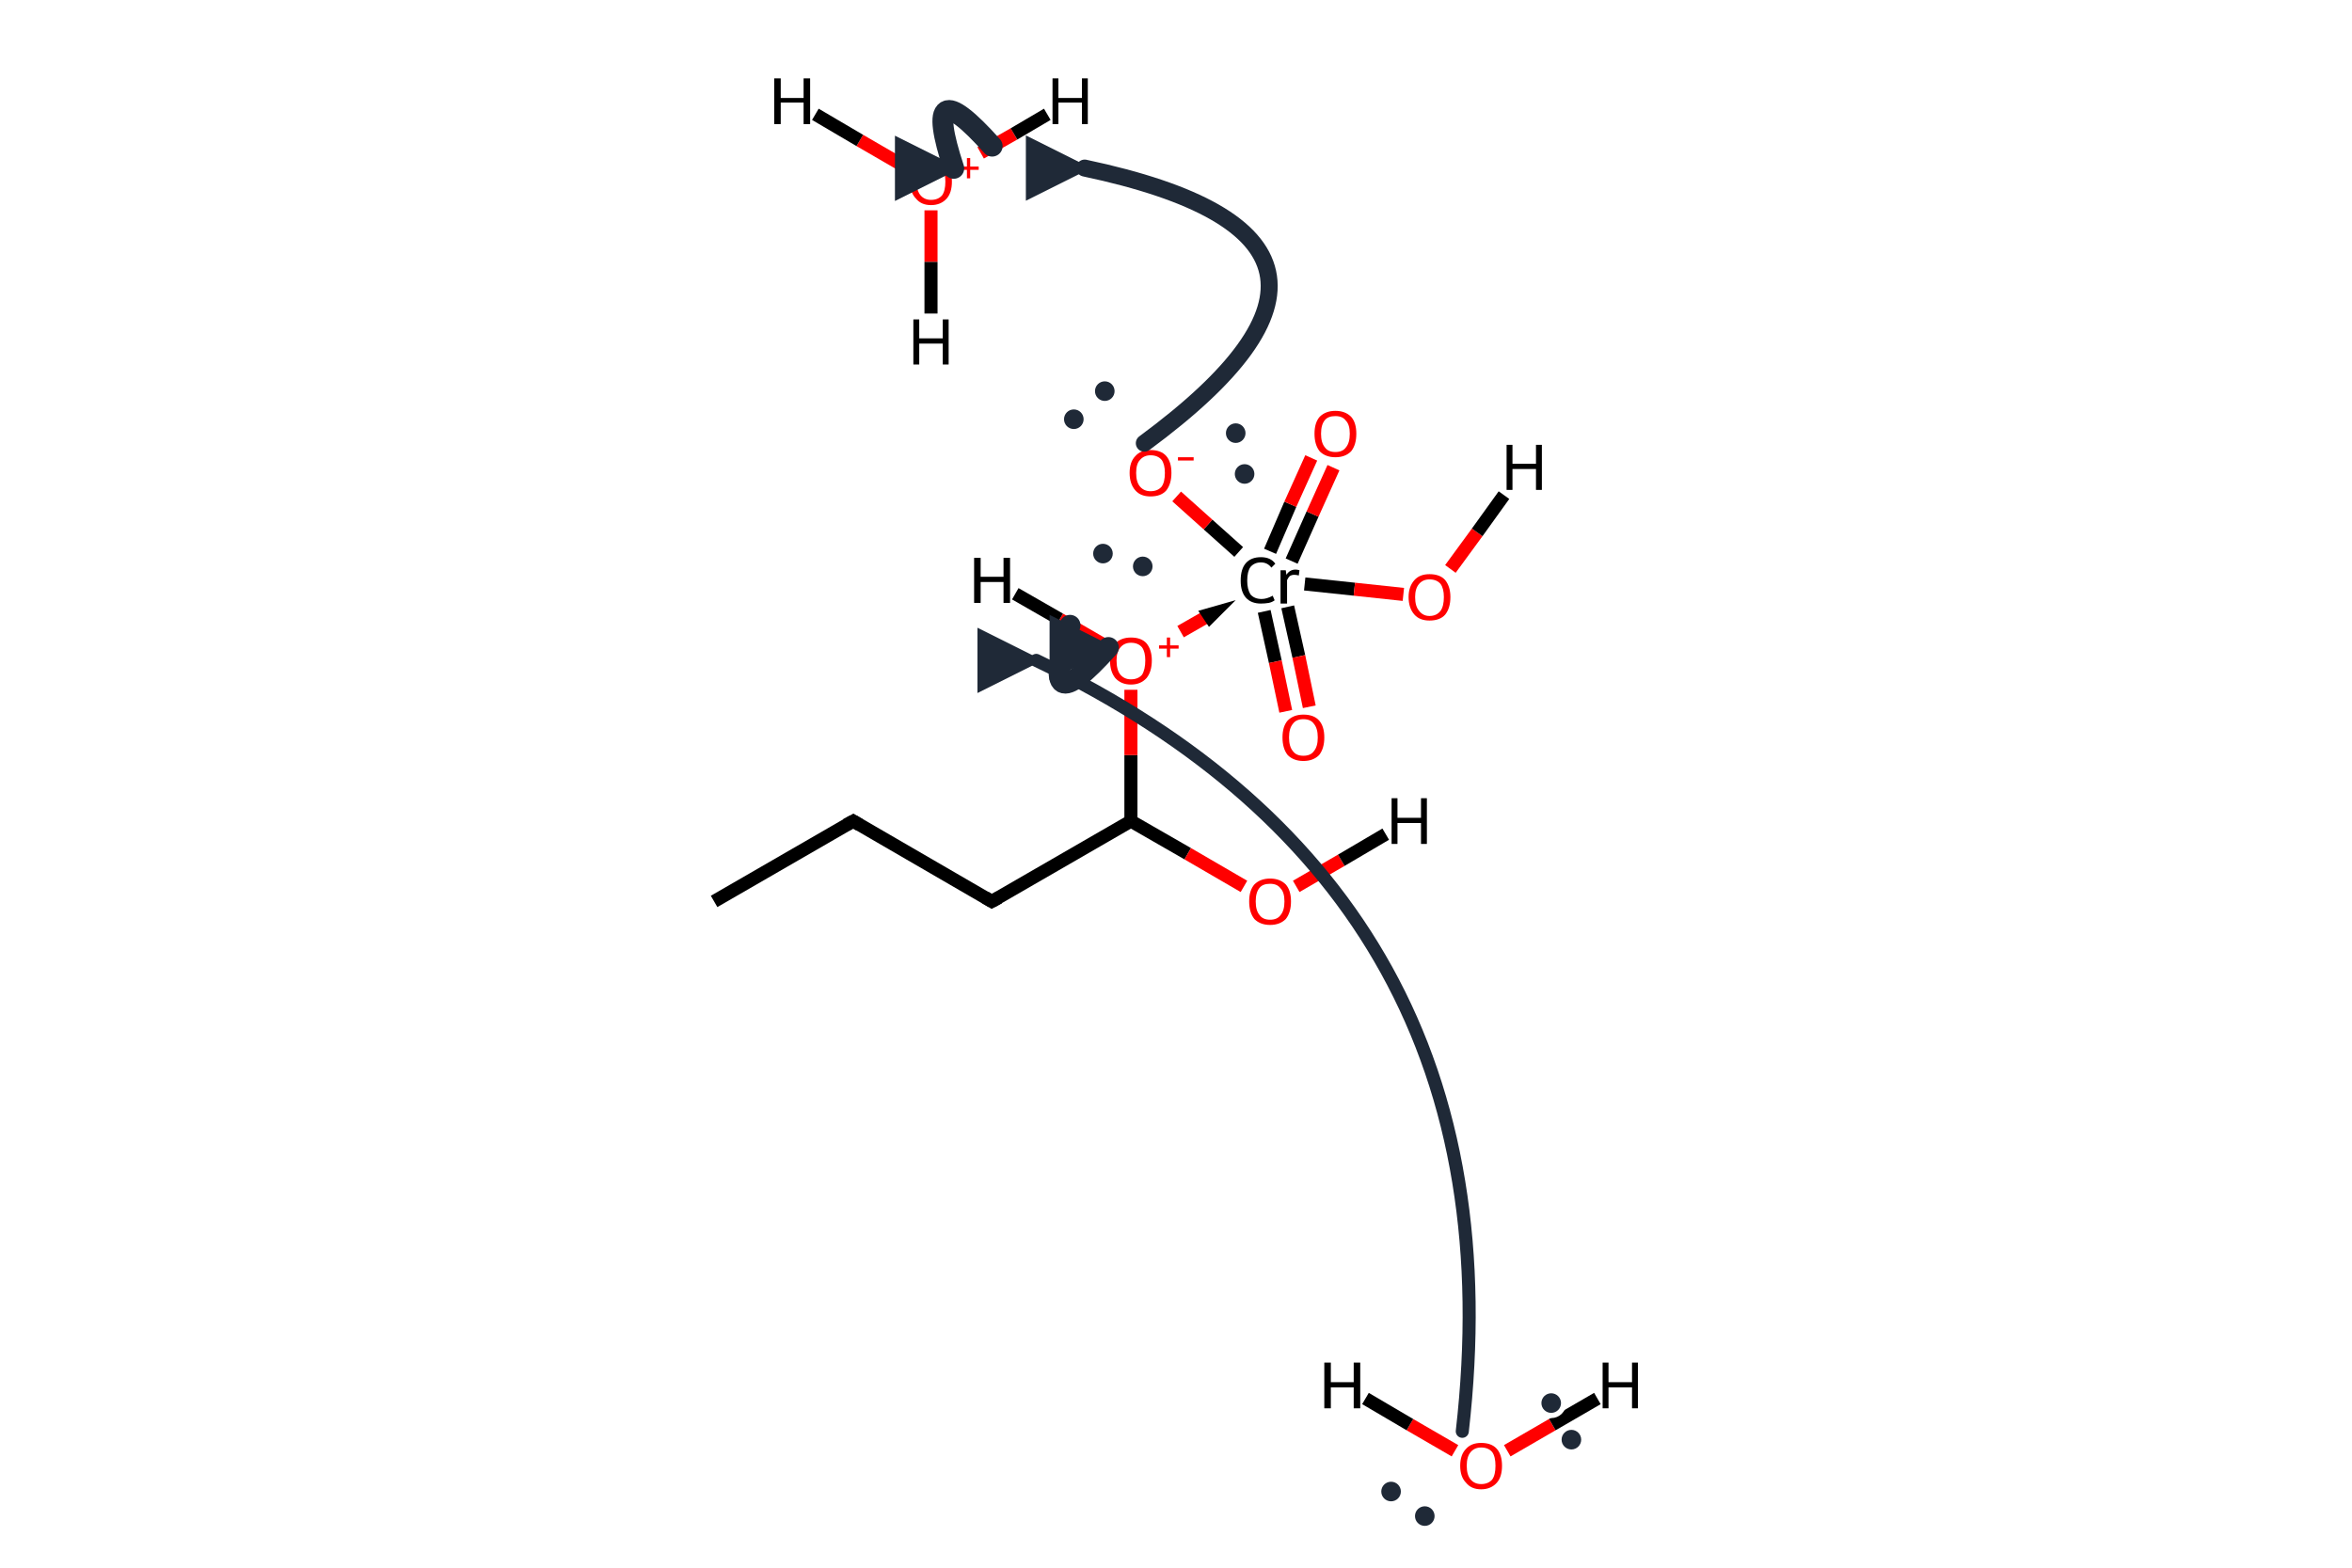 <?xml version='1.0' encoding='iso-8859-1'?>
<svg version='1.1' baseProfile='full'
              xmlns='http://www.w3.org/2000/svg'
                      xmlns:rdkit='http://www.rdkit.org/xml'
                      xmlns:xlink='http://www.w3.org/1999/xlink'
                  xml:space='preserve'
width='360px' height='240px' viewBox='0 0 360 240'>
<!-- END OF HEADER -->
<path class='bond-0 atom-0 atom-1' d='M 109.3,138.0 L 130.6,125.7' style='fill:none;fill-rule:evenodd;stroke:#000000;stroke-width:2.0px;stroke-linecap:butt;stroke-linejoin:miter;stroke-opacity:1' />
<path class='bond-1 atom-1 atom-2' d='M 130.6,125.7 L 151.8,138.0' style='fill:none;fill-rule:evenodd;stroke:#000000;stroke-width:2.0px;stroke-linecap:butt;stroke-linejoin:miter;stroke-opacity:1' />
<path class='bond-2 atom-2 atom-3' d='M 151.8,138.0 L 173.1,125.7' style='fill:none;fill-rule:evenodd;stroke:#000000;stroke-width:2.0px;stroke-linecap:butt;stroke-linejoin:miter;stroke-opacity:1' />
<path class='bond-3 atom-3 atom-4' d='M 173.1,125.7 L 181.8,130.7' style='fill:none;fill-rule:evenodd;stroke:#000000;stroke-width:2.0px;stroke-linecap:butt;stroke-linejoin:miter;stroke-opacity:1' />
<path class='bond-3 atom-3 atom-4' d='M 181.8,130.7 L 190.4,135.7' style='fill:none;fill-rule:evenodd;stroke:#FF0000;stroke-width:2.0px;stroke-linecap:butt;stroke-linejoin:miter;stroke-opacity:1' />
<path class='bond-4 atom-4 atom-5' d='M 198.4,135.7 L 205.3,131.7' style='fill:none;fill-rule:evenodd;stroke:#FF0000;stroke-width:2.0px;stroke-linecap:butt;stroke-linejoin:miter;stroke-opacity:1' />
<path class='bond-4 atom-4 atom-5' d='M 205.3,131.7 L 212.1,127.7' style='fill:none;fill-rule:evenodd;stroke:#000000;stroke-width:2.0px;stroke-linecap:butt;stroke-linejoin:miter;stroke-opacity:1' />
<path class='bond-5 atom-3 atom-6' d='M 173.1,125.7 L 173.1,115.6' style='fill:none;fill-rule:evenodd;stroke:#000000;stroke-width:2.0px;stroke-linecap:butt;stroke-linejoin:miter;stroke-opacity:1' />
<path class='bond-5 atom-3 atom-6' d='M 173.1,115.6 L 173.1,105.6' style='fill:none;fill-rule:evenodd;stroke:#FF0000;stroke-width:2.0px;stroke-linecap:butt;stroke-linejoin:miter;stroke-opacity:1' />
<path class='bond-6 atom-6 atom-7' d='M 169.1,98.8 L 162.2,94.8' style='fill:none;fill-rule:evenodd;stroke:#FF0000;stroke-width:2.0px;stroke-linecap:butt;stroke-linejoin:miter;stroke-opacity:1' />
<path class='bond-6 atom-6 atom-7' d='M 162.2,94.8 L 155.4,90.9' style='fill:none;fill-rule:evenodd;stroke:#000000;stroke-width:2.0px;stroke-linecap:butt;stroke-linejoin:miter;stroke-opacity:1' />
<path class='bond-7 atom-6 atom-8' d='M 180.7,96.7 L 184.9,94.3' style='fill:none;fill-rule:evenodd;stroke:#FF0000;stroke-width:2.0px;stroke-linecap:butt;stroke-linejoin:miter;stroke-opacity:1' />
<path class='bond-7 atom-6 atom-8' d='M 184.9,94.3 L 185.7,93.9' style='fill:none;fill-rule:evenodd;stroke:#000000;stroke-width:2.0px;stroke-linecap:butt;stroke-linejoin:miter;stroke-opacity:1' />
<path class='bond-7 atom-6 atom-8' d='M 185.2,94.4 L 185.7,93.9 L 185.0,94.1 Z' style='fill:#000000;fill-rule:evenodd;fill-opacity:1;stroke:#000000;stroke-width:2.0px;stroke-linecap:butt;stroke-linejoin:miter;stroke-miterlimit:10;stroke-opacity:1;' />
<path class='bond-8 atom-8 atom-9' d='M 189.6,84.5 L 184.9,80.3' style='fill:none;fill-rule:evenodd;stroke:#000000;stroke-width:2.0px;stroke-linecap:butt;stroke-linejoin:miter;stroke-opacity:1' />
<path class='bond-8 atom-8 atom-9' d='M 184.9,80.3 L 180.1,76.0' style='fill:none;fill-rule:evenodd;stroke:#FF0000;stroke-width:2.0px;stroke-linecap:butt;stroke-linejoin:miter;stroke-opacity:1' />
<path class='bond-9 atom-8 atom-10' d='M 199.7,89.4 L 207.3,90.2' style='fill:none;fill-rule:evenodd;stroke:#000000;stroke-width:2.0px;stroke-linecap:butt;stroke-linejoin:miter;stroke-opacity:1' />
<path class='bond-9 atom-8 atom-10' d='M 207.3,90.2 L 214.8,91.0' style='fill:none;fill-rule:evenodd;stroke:#FF0000;stroke-width:2.0px;stroke-linecap:butt;stroke-linejoin:miter;stroke-opacity:1' />
<path class='bond-10 atom-8 atom-11' d='M 197.7,85.9 L 200.9,78.7' style='fill:none;fill-rule:evenodd;stroke:#000000;stroke-width:2.0px;stroke-linecap:butt;stroke-linejoin:miter;stroke-opacity:1' />
<path class='bond-10 atom-8 atom-11' d='M 200.9,78.7 L 204.1,71.6' style='fill:none;fill-rule:evenodd;stroke:#FF0000;stroke-width:2.0px;stroke-linecap:butt;stroke-linejoin:miter;stroke-opacity:1' />
<path class='bond-10 atom-8 atom-11' d='M 194.4,84.4 L 197.5,77.2' style='fill:none;fill-rule:evenodd;stroke:#000000;stroke-width:2.0px;stroke-linecap:butt;stroke-linejoin:miter;stroke-opacity:1' />
<path class='bond-10 atom-8 atom-11' d='M 197.5,77.2 L 200.7,70.1' style='fill:none;fill-rule:evenodd;stroke:#FF0000;stroke-width:2.0px;stroke-linecap:butt;stroke-linejoin:miter;stroke-opacity:1' />
<path class='bond-11 atom-8 atom-12' d='M 193.5,93.6 L 195.2,101.3' style='fill:none;fill-rule:evenodd;stroke:#000000;stroke-width:2.0px;stroke-linecap:butt;stroke-linejoin:miter;stroke-opacity:1' />
<path class='bond-11 atom-8 atom-12' d='M 195.2,101.3 L 196.8,108.9' style='fill:none;fill-rule:evenodd;stroke:#FF0000;stroke-width:2.0px;stroke-linecap:butt;stroke-linejoin:miter;stroke-opacity:1' />
<path class='bond-11 atom-8 atom-12' d='M 197.1,92.9 L 198.8,100.5' style='fill:none;fill-rule:evenodd;stroke:#000000;stroke-width:2.0px;stroke-linecap:butt;stroke-linejoin:miter;stroke-opacity:1' />
<path class='bond-11 atom-8 atom-12' d='M 198.8,100.5 L 200.4,108.2' style='fill:none;fill-rule:evenodd;stroke:#FF0000;stroke-width:2.0px;stroke-linecap:butt;stroke-linejoin:miter;stroke-opacity:1' />
<path class='bond-12 atom-10 atom-13' d='M 222.0,87.1 L 226.1,81.5' style='fill:none;fill-rule:evenodd;stroke:#FF0000;stroke-width:2.0px;stroke-linecap:butt;stroke-linejoin:miter;stroke-opacity:1' />
<path class='bond-12 atom-10 atom-13' d='M 226.1,81.5 L 230.2,75.8' style='fill:none;fill-rule:evenodd;stroke:#000000;stroke-width:2.0px;stroke-linecap:butt;stroke-linejoin:miter;stroke-opacity:1' />
<path class='bond-13 atom-14 atom-15' d='M 150.1,23.4 L 155.2,20.5' style='fill:none;fill-rule:evenodd;stroke:#FF0000;stroke-width:2.0px;stroke-linecap:butt;stroke-linejoin:miter;stroke-opacity:1' />
<path class='bond-13 atom-14 atom-15' d='M 155.2,20.5 L 160.3,17.5' style='fill:none;fill-rule:evenodd;stroke:#000000;stroke-width:2.0px;stroke-linecap:butt;stroke-linejoin:miter;stroke-opacity:1' />
<path class='bond-14 atom-14 atom-16' d='M 138.5,25.5 L 131.6,21.5' style='fill:none;fill-rule:evenodd;stroke:#FF0000;stroke-width:2.0px;stroke-linecap:butt;stroke-linejoin:miter;stroke-opacity:1' />
<path class='bond-14 atom-14 atom-16' d='M 131.6,21.5 L 124.8,17.5' style='fill:none;fill-rule:evenodd;stroke:#000000;stroke-width:2.0px;stroke-linecap:butt;stroke-linejoin:miter;stroke-opacity:1' />
<path class='bond-15 atom-14 atom-17' d='M 142.5,32.2 L 142.5,40.1' style='fill:none;fill-rule:evenodd;stroke:#FF0000;stroke-width:2.0px;stroke-linecap:butt;stroke-linejoin:miter;stroke-opacity:1' />
<path class='bond-15 atom-14 atom-17' d='M 142.5,40.1 L 142.5,48.0' style='fill:none;fill-rule:evenodd;stroke:#000000;stroke-width:2.0px;stroke-linecap:butt;stroke-linejoin:miter;stroke-opacity:1' />
<path class='bond-16 atom-18 atom-19' d='M 230.7,222.1 L 237.6,218.1' style='fill:none;fill-rule:evenodd;stroke:#FF0000;stroke-width:2.0px;stroke-linecap:butt;stroke-linejoin:miter;stroke-opacity:1' />
<path class='bond-16 atom-18 atom-19' d='M 237.6,218.1 L 244.5,214.1' style='fill:none;fill-rule:evenodd;stroke:#000000;stroke-width:2.0px;stroke-linecap:butt;stroke-linejoin:miter;stroke-opacity:1' />
<path class='bond-17 atom-18 atom-20' d='M 222.7,222.1 L 215.8,218.1' style='fill:none;fill-rule:evenodd;stroke:#FF0000;stroke-width:2.0px;stroke-linecap:butt;stroke-linejoin:miter;stroke-opacity:1' />
<path class='bond-17 atom-18 atom-20' d='M 215.8,218.1 L 209.0,214.1' style='fill:none;fill-rule:evenodd;stroke:#000000;stroke-width:2.0px;stroke-linecap:butt;stroke-linejoin:miter;stroke-opacity:1' />
<path d='M 129.5,126.3 L 130.6,125.7 L 131.6,126.3' style='fill:none;stroke:#000000;stroke-width:2.0px;stroke-linecap:butt;stroke-linejoin:miter;stroke-miterlimit:10;stroke-opacity:1;' />
<path d='M 150.8,137.4 L 151.8,138.0 L 152.9,137.4' style='fill:none;stroke:#000000;stroke-width:2.0px;stroke-linecap:butt;stroke-linejoin:miter;stroke-miterlimit:10;stroke-opacity:1;' />
<path class='atom-4' d='M 191.2 138.0
Q 191.2 136.3, 192.0 135.4
Q 192.9 134.5, 194.4 134.5
Q 195.9 134.5, 196.8 135.4
Q 197.6 136.3, 197.6 138.0
Q 197.6 139.7, 196.8 140.7
Q 195.9 141.6, 194.4 141.6
Q 192.9 141.6, 192.0 140.7
Q 191.2 139.7, 191.2 138.0
M 194.4 140.8
Q 195.5 140.8, 196.0 140.1
Q 196.6 139.4, 196.6 138.0
Q 196.6 136.6, 196.0 136.0
Q 195.5 135.3, 194.4 135.3
Q 193.3 135.3, 192.8 135.9
Q 192.2 136.6, 192.2 138.0
Q 192.2 139.4, 192.8 140.1
Q 193.3 140.8, 194.4 140.8
' fill='#FF0000'/>
<path class='atom-5' d='M 213.0 122.2
L 213.9 122.2
L 213.9 125.2
L 217.5 125.2
L 217.5 122.2
L 218.4 122.2
L 218.4 129.2
L 217.5 129.2
L 217.5 126.0
L 213.9 126.0
L 213.9 129.2
L 213.0 129.2
L 213.0 122.2
' fill='#000000'/>
<path class='atom-6' d='M 169.9 101.1
Q 169.9 99.5, 170.7 98.5
Q 171.6 97.6, 173.1 97.6
Q 174.7 97.6, 175.5 98.5
Q 176.3 99.5, 176.3 101.1
Q 176.3 102.8, 175.5 103.8
Q 174.6 104.8, 173.1 104.8
Q 171.6 104.8, 170.7 103.8
Q 169.9 102.8, 169.9 101.1
M 173.1 104.0
Q 174.2 104.0, 174.8 103.3
Q 175.3 102.5, 175.3 101.1
Q 175.3 99.8, 174.8 99.1
Q 174.2 98.4, 173.1 98.4
Q 172.1 98.4, 171.5 99.1
Q 170.9 99.8, 170.9 101.1
Q 170.9 102.6, 171.5 103.3
Q 172.1 104.0, 173.1 104.0
' fill='#FF0000'/>
<path class='atom-6' d='M 177.4 98.8
L 178.6 98.8
L 178.6 97.6
L 179.1 97.6
L 179.1 98.8
L 180.4 98.8
L 180.4 99.3
L 179.1 99.3
L 179.1 100.6
L 178.6 100.6
L 178.6 99.3
L 177.4 99.3
L 177.4 98.8
' fill='#FF0000'/>
<path class='atom-7' d='M 149.1 85.4
L 150.1 85.4
L 150.1 88.3
L 153.6 88.3
L 153.6 85.4
L 154.6 85.4
L 154.6 92.3
L 153.6 92.3
L 153.6 89.1
L 150.1 89.1
L 150.1 92.3
L 149.1 92.3
L 149.1 85.4
' fill='#000000'/>
<path class='atom-8' d='M 189.9 88.9
Q 189.9 87.1, 190.7 86.2
Q 191.5 85.3, 193.0 85.3
Q 194.5 85.3, 195.2 86.3
L 194.6 86.9
Q 194.0 86.1, 193.0 86.1
Q 192.0 86.1, 191.4 86.8
Q 190.9 87.5, 190.9 88.9
Q 190.9 90.2, 191.4 91.0
Q 192.0 91.7, 193.1 91.7
Q 193.9 91.7, 194.8 91.2
L 195.1 91.9
Q 194.7 92.2, 194.2 92.3
Q 193.6 92.4, 193.0 92.4
Q 191.5 92.4, 190.7 91.5
Q 189.9 90.6, 189.9 88.9
' fill='#000000'/>
<path class='atom-8' d='M 196.8 87.3
L 196.9 88.0
Q 197.4 87.2, 198.3 87.2
Q 198.6 87.2, 198.9 87.3
L 198.8 88.1
Q 198.4 88.0, 198.1 88.0
Q 197.7 88.0, 197.4 88.2
Q 197.2 88.4, 197.0 88.8
L 197.0 92.4
L 196.0 92.4
L 196.0 87.3
L 196.8 87.3
' fill='#000000'/>
<path class='atom-9' d='M 172.9 72.4
Q 172.9 70.7, 173.8 69.8
Q 174.6 68.9, 176.1 68.9
Q 177.7 68.9, 178.5 69.8
Q 179.3 70.7, 179.3 72.4
Q 179.3 74.1, 178.5 75.1
Q 177.7 76.0, 176.1 76.0
Q 174.6 76.0, 173.8 75.1
Q 172.9 74.1, 172.9 72.4
M 176.1 75.2
Q 177.2 75.2, 177.8 74.5
Q 178.3 73.8, 178.3 72.4
Q 178.3 71.1, 177.8 70.4
Q 177.2 69.7, 176.1 69.7
Q 175.1 69.7, 174.5 70.4
Q 173.9 71.0, 173.9 72.4
Q 173.9 73.8, 174.5 74.5
Q 175.1 75.2, 176.1 75.2
' fill='#FF0000'/>
<path class='atom-9' d='M 180.3 70.0
L 182.7 70.0
L 182.7 70.5
L 180.3 70.5
L 180.3 70.0
' fill='#FF0000'/>
<path class='atom-10' d='M 215.6 91.4
Q 215.6 89.8, 216.5 88.8
Q 217.3 87.9, 218.8 87.9
Q 220.4 87.9, 221.2 88.8
Q 222.0 89.8, 222.0 91.4
Q 222.0 93.1, 221.2 94.1
Q 220.4 95.0, 218.8 95.0
Q 217.3 95.0, 216.5 94.1
Q 215.6 93.1, 215.6 91.4
M 218.8 94.3
Q 219.9 94.3, 220.5 93.5
Q 221.0 92.8, 221.0 91.4
Q 221.0 90.1, 220.5 89.4
Q 219.9 88.7, 218.8 88.7
Q 217.8 88.7, 217.2 89.4
Q 216.6 90.1, 216.6 91.4
Q 216.6 92.8, 217.2 93.5
Q 217.8 94.3, 218.8 94.3
' fill='#FF0000'/>
<path class='atom-11' d='M 201.2 66.4
Q 201.2 64.7, 202.0 63.8
Q 202.9 62.9, 204.4 62.9
Q 205.9 62.9, 206.8 63.8
Q 207.6 64.7, 207.6 66.4
Q 207.6 68.1, 206.8 69.1
Q 205.9 70.0, 204.4 70.0
Q 202.9 70.0, 202.0 69.1
Q 201.2 68.1, 201.2 66.4
M 204.4 69.2
Q 205.5 69.2, 206.0 68.5
Q 206.6 67.8, 206.6 66.4
Q 206.6 65.0, 206.0 64.4
Q 205.5 63.7, 204.4 63.7
Q 203.3 63.7, 202.8 64.3
Q 202.2 65.0, 202.2 66.4
Q 202.2 67.8, 202.8 68.5
Q 203.3 69.2, 204.4 69.2
' fill='#FF0000'/>
<path class='atom-12' d='M 196.3 112.9
Q 196.3 111.2, 197.1 110.3
Q 198.0 109.4, 199.5 109.4
Q 201.1 109.4, 201.9 110.3
Q 202.7 111.2, 202.7 112.9
Q 202.7 114.6, 201.9 115.6
Q 201.0 116.5, 199.5 116.5
Q 198.0 116.5, 197.1 115.6
Q 196.3 114.6, 196.3 112.9
M 199.5 115.7
Q 200.6 115.7, 201.1 115.0
Q 201.7 114.3, 201.7 112.9
Q 201.7 111.5, 201.1 110.8
Q 200.6 110.1, 199.5 110.1
Q 198.4 110.1, 197.9 110.8
Q 197.3 111.5, 197.3 112.9
Q 197.3 114.3, 197.9 115.0
Q 198.4 115.7, 199.5 115.7
' fill='#FF0000'/>
<path class='atom-13' d='M 230.6 68.1
L 231.5 68.1
L 231.5 71.0
L 235.1 71.0
L 235.1 68.1
L 236.0 68.1
L 236.0 75.0
L 235.1 75.0
L 235.1 71.8
L 231.5 71.8
L 231.5 75.0
L 230.6 75.0
L 230.6 68.1
' fill='#000000'/>
<path class='atom-14' d='M 139.3 27.8
Q 139.3 26.1, 140.2 25.2
Q 141.0 24.2, 142.5 24.2
Q 144.1 24.2, 144.9 25.2
Q 145.7 26.1, 145.7 27.8
Q 145.7 29.5, 144.9 30.4
Q 144.0 31.4, 142.5 31.4
Q 141.0 31.4, 140.2 30.4
Q 139.3 29.5, 139.3 27.8
M 142.5 30.6
Q 143.6 30.6, 144.2 29.9
Q 144.7 29.2, 144.7 27.8
Q 144.7 26.4, 144.2 25.7
Q 143.6 25.0, 142.5 25.0
Q 141.5 25.0, 140.9 25.7
Q 140.3 26.4, 140.3 27.8
Q 140.3 29.2, 140.9 29.9
Q 141.5 30.6, 142.5 30.6
' fill='#FF0000'/>
<path class='atom-14' d='M 146.8 25.5
L 148.0 25.5
L 148.0 24.2
L 148.5 24.2
L 148.5 25.5
L 149.8 25.5
L 149.8 26.0
L 148.5 26.0
L 148.5 27.3
L 148.0 27.3
L 148.0 26.0
L 146.8 26.0
L 146.8 25.5
' fill='#FF0000'/>
<path class='atom-15' d='M 161.1 12.0
L 162.0 12.0
L 162.0 15.0
L 165.6 15.0
L 165.6 12.0
L 166.5 12.0
L 166.5 19.0
L 165.6 19.0
L 165.6 15.7
L 162.0 15.7
L 162.0 19.0
L 161.1 19.0
L 161.1 12.0
' fill='#000000'/>
<path class='atom-16' d='M 118.5 12.0
L 119.5 12.0
L 119.5 15.0
L 123.0 15.0
L 123.0 12.0
L 124.0 12.0
L 124.0 19.0
L 123.0 19.0
L 123.0 15.7
L 119.5 15.7
L 119.5 19.0
L 118.5 19.0
L 118.5 12.0
' fill='#000000'/>
<path class='atom-17' d='M 139.8 48.9
L 140.7 48.9
L 140.7 51.8
L 144.3 51.8
L 144.3 48.9
L 145.2 48.9
L 145.2 55.8
L 144.3 55.8
L 144.3 52.6
L 140.7 52.6
L 140.7 55.8
L 139.8 55.8
L 139.8 48.9
' fill='#000000'/>
<path class='atom-18' d='M 223.5 224.4
Q 223.5 222.7, 224.4 221.8
Q 225.2 220.9, 226.7 220.9
Q 228.3 220.9, 229.1 221.8
Q 229.9 222.7, 229.9 224.4
Q 229.9 226.1, 229.1 227.0
Q 228.2 228.0, 226.7 228.0
Q 225.2 228.0, 224.4 227.0
Q 223.5 226.1, 223.5 224.4
M 226.7 227.2
Q 227.8 227.2, 228.4 226.5
Q 228.9 225.8, 228.9 224.4
Q 228.9 223.0, 228.4 222.3
Q 227.8 221.6, 226.7 221.6
Q 225.7 221.6, 225.1 222.3
Q 224.5 223.0, 224.5 224.4
Q 224.5 225.8, 225.1 226.5
Q 225.7 227.2, 226.7 227.2
' fill='#FF0000'/>
<path class='atom-19' d='M 245.3 208.6
L 246.2 208.6
L 246.2 211.6
L 249.8 211.6
L 249.8 208.6
L 250.7 208.6
L 250.7 215.6
L 249.8 215.6
L 249.8 212.4
L 246.2 212.4
L 246.2 215.6
L 245.3 215.6
L 245.3 208.6
' fill='#000000'/>
<path class='atom-20' d='M 202.7 208.6
L 203.7 208.6
L 203.7 211.6
L 207.2 211.6
L 207.2 208.6
L 208.2 208.6
L 208.2 215.6
L 207.2 215.6
L 207.2 212.4
L 203.7 212.4
L 203.7 215.6
L 202.7 215.6
L 202.7 208.6
' fill='#000000'/>
<defs><marker id='rdk-mech-arrowhead' viewBox='0 0 10 10' refX='9' refY='5' markerUnits='userSpaceOnUse' markerWidth='10' markerHeight='10' orient='auto'><path d='M 0 0 L 10 5 L 0 10 z' fill='#1f2937' /></marker><marker id='rdk-mech-fishhook' viewBox='0 0 10 10' refX='9' refY='5' markerUnits='userSpaceOnUse' markerWidth='10' markerHeight='10' orient='auto'><path d='M 0 2 C 5 2, 8 4, 10 5' stroke='#1f2937' stroke-width='2' fill='none' stroke-linecap='round' /></marker></defs><g class='mechanism-electrons'><circle cx='190.50' cy='72.56' r='1.9' fill='#1f2937' stroke='#ffffff' stroke-width='0.8' /><circle cx='189.14' cy='66.31' r='1.9' fill='#1f2937' stroke='#ffffff' stroke-width='0.8' /><circle cx='168.82' cy='84.75' r='1.9' fill='#1f2937' stroke='#ffffff' stroke-width='0.8' /><circle cx='174.91' cy='86.71' r='1.9' fill='#1f2937' stroke='#ffffff' stroke-width='0.8' /><circle cx='169.10' cy='59.88' r='1.9' fill='#1f2937' stroke='#ffffff' stroke-width='0.8' /><circle cx='164.36' cy='64.18' r='1.9' fill='#1f2937' stroke='#ffffff' stroke-width='0.8' /><circle cx='240.52' cy='220.40' r='1.9' fill='#1f2937' stroke='#ffffff' stroke-width='0.8' /><circle cx='237.43' cy='214.80' r='1.9' fill='#1f2937' stroke='#ffffff' stroke-width='0.8' /><circle cx='212.92' cy='228.34' r='1.9' fill='#1f2937' stroke='#ffffff' stroke-width='0.8' /><circle cx='218.08' cy='232.10' r='1.9' fill='#1f2937' stroke='#ffffff' stroke-width='0.8' /></g><g class='mechanism-arrows'><path d='M 175.15 67.85 Q 217.50 36.62 166.02 25.73' stroke='#1f2937' stroke-width='2.6' fill='none' stroke-linecap='round' marker-end='url(#rdk-mech-arrowhead)' style='pointer-events:none' /><path d='M 151.86 22.37 Q 140.78 9.96 145.98 25.77' stroke='#1f2937' stroke-width='3.2' fill='none' stroke-linecap='round' marker-end='url(#rdk-mech-arrowhead)' style='pointer-events:none' /><path d='M 223.82 219.12 Q 233.23 136.90 158.61 101.10' stroke='#1f2937' stroke-width='2.0' fill='none' stroke-linecap='round' marker-end='url(#rdk-mech-arrowhead)' style='pointer-events:none' /><path d='M 163.78 95.73 Q 158.57 111.54 169.65 99.13' stroke='#1f2937' stroke-width='3.2' fill='none' stroke-linecap='round' marker-end='url(#rdk-mech-arrowhead)' style='pointer-events:none' /></g></svg>
